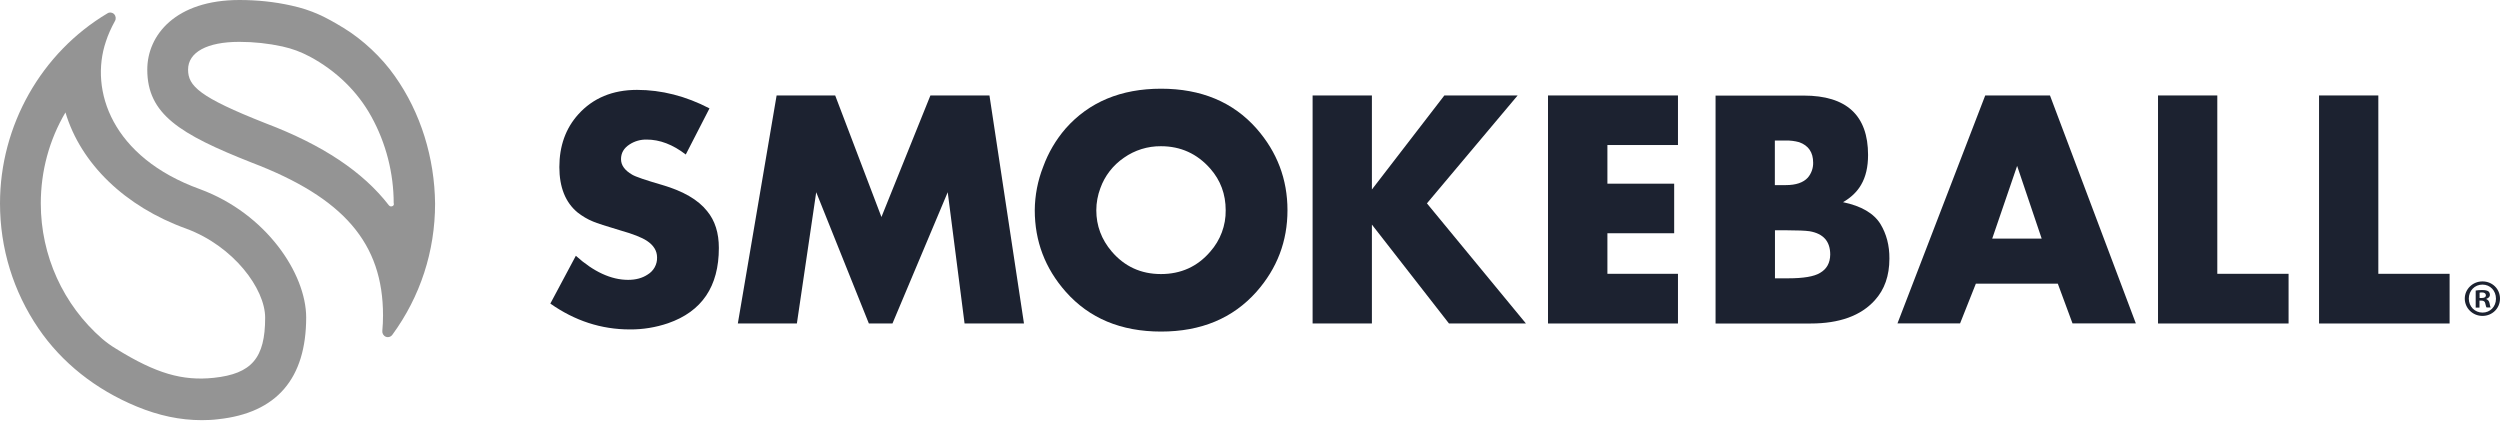 <svg xmlns="http://www.w3.org/2000/svg" width="214" height="36" viewBox="0 0 214 36" fill="none"><g clip-path="url(#clip0_4898_25867)"><path d="M17.114 16.191C9.562 13.46 7.654 7.725 9.065 3.553C9.247 2.985 9.511 2.396 9.846 1.787C9.948 1.604 9.917 1.361 9.765 1.208C9.613 1.056 9.379 1.026 9.207 1.137C3.532 4.507 0 10.75 0 17.409C0 21.256 1.137 24.951 3.289 28.108C5.278 31.032 8.182 33.346 11.704 34.798C13.592 35.579 15.419 35.965 17.267 35.965C17.744 35.965 18.211 35.945 18.688 35.884C23.682 35.346 26.209 32.412 26.209 27.164C26.199 23.439 22.809 18.292 17.114 16.191ZM22.697 27.195C22.697 30.646 21.55 31.996 18.302 32.341C15.612 32.625 13.348 31.965 9.968 29.874C9.491 29.59 9.095 29.296 8.75 29.002C5.41 26.098 3.492 21.876 3.492 17.419C3.492 14.648 4.213 11.979 5.603 9.623C6.913 14.009 10.699 17.683 15.937 19.571C19.987 21.064 22.697 24.718 22.697 27.195Z" fill="#949494"></path><path d="M36.34 11.684C35.761 9.836 34.909 8.08 33.792 6.507C32.686 4.923 31.052 3.39 29.417 2.396C27.874 1.452 26.707 0.863 24.941 0.477C23.499 0.152 22.007 0 20.495 0C15.044 0 12.607 2.994 12.607 5.959C12.607 9.765 15.368 11.481 21.54 13.917C29.427 16.921 32.787 20.829 32.787 27.001C32.787 27.448 32.767 27.895 32.726 28.331C32.706 28.544 32.828 28.747 33.031 28.828C33.082 28.849 33.143 28.859 33.203 28.859C33.346 28.859 33.488 28.788 33.579 28.666C35.975 25.397 37.243 21.51 37.243 17.429C37.223 15.48 36.919 13.541 36.34 11.684ZM33.721 17.439C33.721 17.581 33.63 17.642 33.569 17.652C33.528 17.673 33.386 17.703 33.285 17.571C31.082 14.719 27.641 12.415 22.748 10.557C17.023 8.303 16.099 7.349 16.099 5.959C16.099 4.466 17.734 3.583 20.474 3.583C21.733 3.583 22.971 3.715 24.179 3.979C25.062 4.182 25.692 4.416 26.514 4.842C28.768 6.05 30.595 7.816 31.782 9.968C33.041 12.242 33.701 14.82 33.701 17.419L33.721 17.439Z" fill="#949494"></path><path fill-rule="evenodd" clip-rule="evenodd" d="M209.686 27.691H198.51V8.171H203.585V23.438H209.686V27.691Z" fill="#1C2230"></path><path fill-rule="evenodd" clip-rule="evenodd" d="M195.902 27.691H184.726V8.171H189.801V23.438H195.902V27.691Z" fill="#1C2230"></path><path fill-rule="evenodd" clip-rule="evenodd" d="M175.478 8.171H169.935L162.424 27.681H167.783L169.134 24.28H176.148L177.406 27.681H182.827L175.478 8.171ZM170.534 20.423L172.666 14.2L174.767 20.423H170.534Z" fill="#1C2230"></path><path fill-rule="evenodd" clip-rule="evenodd" d="M160.971 19.185C160.403 18.261 159.327 17.632 157.764 17.307C158.464 16.901 158.972 16.404 159.307 15.825C159.713 15.135 159.906 14.282 159.906 13.267C159.906 9.877 158.068 8.182 154.404 8.182H146.852V27.692H154.993C157.449 27.692 159.286 27.032 160.484 25.702C161.317 24.788 161.733 23.601 161.733 22.139C161.743 21.012 161.479 20.028 160.971 19.185ZM151.927 12.029H152.861C153.247 12.019 153.632 12.069 154.008 12.171C154.81 12.455 155.206 13.044 155.206 13.927C155.216 14.394 155.053 14.851 154.749 15.206C154.363 15.632 153.734 15.845 152.861 15.845H151.927V12.029ZM155.784 23.367C155.277 23.672 154.373 23.824 153.074 23.824H151.937V19.713H152.983C153.896 19.713 154.536 19.743 154.901 19.794C156.079 19.997 156.667 20.657 156.667 21.794C156.657 22.505 156.373 23.032 155.784 23.367Z" fill="#1C2230"></path><path fill-rule="evenodd" clip-rule="evenodd" d="M143.634 27.691H132.509V8.171H143.634V12.414H137.594V15.723H143.309V19.966H137.594V23.438H143.634V27.691Z" fill="#1C2230"></path><path fill-rule="evenodd" clip-rule="evenodd" d="M130.621 27.691H124.033L117.435 19.225V27.691H112.359V8.171H117.435V16.221L123.637 8.171H129.91L122.145 17.408L130.621 27.691Z" fill="#1C2230"></path><path fill-rule="evenodd" clip-rule="evenodd" d="M107.558 11.004C105.548 8.73 102.818 7.593 99.387 7.593C95.956 7.593 93.225 8.73 91.215 11.004C90.383 11.968 89.733 13.074 89.297 14.272C88.83 15.46 88.586 16.718 88.576 17.997C88.576 20.647 89.459 22.971 91.225 24.971C93.235 27.245 95.956 28.382 99.387 28.382C102.818 28.382 105.538 27.245 107.558 24.971C109.324 22.971 110.208 20.647 110.208 17.997C110.208 15.348 109.324 13.013 107.558 11.004ZM103.599 21.54C102.503 22.819 101.092 23.459 99.377 23.459C97.661 23.459 96.26 22.809 95.164 21.53C94.281 20.494 93.844 19.317 93.844 17.997C93.844 17.348 93.966 16.708 94.19 16.109C94.565 15.054 95.276 14.14 96.21 13.501C97.133 12.851 98.24 12.506 99.377 12.516C101.062 12.516 102.473 13.155 103.599 14.434C104.483 15.439 104.919 16.627 104.919 17.997C104.939 19.297 104.462 20.566 103.599 21.54Z" fill="#1C2230"></path><path fill-rule="evenodd" clip-rule="evenodd" d="M87.652 27.691H82.567L81.125 16.454L76.395 27.691H74.375L69.868 16.454L68.213 27.691H63.158L66.478 8.171H71.492L75.451 18.576L79.643 8.171H84.698L87.652 27.691Z" fill="#1C2230"></path><path fill-rule="evenodd" clip-rule="evenodd" d="M61.534 21.225C61.534 24.524 60.082 26.666 57.179 27.671C56.133 28.026 55.027 28.209 53.91 28.199C51.464 28.199 49.2 27.458 47.109 25.986L49.292 21.895C50.814 23.266 52.317 23.956 53.768 23.956C54.428 23.956 54.986 23.804 55.443 23.499C55.951 23.195 56.265 22.636 56.245 22.038C56.245 21.469 55.951 20.992 55.362 20.606C54.925 20.322 54.184 20.028 53.139 19.733C51.88 19.358 51.089 19.104 50.764 18.962C50.287 18.769 49.85 18.505 49.444 18.19C48.409 17.338 47.881 16.038 47.881 14.303C47.881 12.496 48.419 10.993 49.495 9.796C50.754 8.395 52.439 7.694 54.53 7.694C56.621 7.694 58.702 8.222 60.732 9.278L58.702 13.226C57.595 12.374 56.479 11.947 55.352 11.947C54.834 11.937 54.327 12.079 53.89 12.364C53.403 12.678 53.159 13.095 53.159 13.622C53.159 14.15 53.484 14.587 54.114 14.952C54.398 15.125 55.261 15.419 56.692 15.835C58.489 16.363 59.767 17.104 60.529 18.069C61.209 18.891 61.534 19.946 61.534 21.225Z" fill="#1C2230"></path><path d="M213.097 25.966C213.056 25.773 212.975 25.671 212.833 25.61H212.823V25.57H212.833C213.016 25.519 213.127 25.387 213.127 25.245C213.127 25.113 213.076 25.002 212.985 24.93C212.873 24.869 212.752 24.829 212.478 24.829C212.264 24.829 212.071 24.839 211.919 24.869V26.331H212.234V25.732H212.417C212.609 25.732 212.711 25.814 212.741 25.976C212.752 26.006 212.762 26.037 212.762 26.067C212.792 26.189 212.812 26.28 212.853 26.321H213.188C213.168 26.26 213.137 26.159 213.097 25.966ZM212.437 25.509H212.254V25.052H212.264C212.295 25.042 212.356 25.032 212.457 25.032C212.67 25.032 212.792 25.123 212.792 25.276C212.792 25.428 212.66 25.509 212.437 25.509ZM213.097 25.966C213.056 25.773 212.975 25.671 212.833 25.61H212.823V25.57H212.833C213.016 25.519 213.127 25.387 213.127 25.245C213.127 25.113 213.076 25.002 212.985 24.93C212.873 24.869 212.752 24.829 212.478 24.829C212.264 24.829 212.071 24.839 211.919 24.869V26.331H212.234V25.732H212.417C212.609 25.732 212.711 25.814 212.741 25.976C212.752 26.006 212.762 26.037 212.762 26.067C212.792 26.189 212.812 26.28 212.853 26.321H213.188C213.168 26.26 213.137 26.159 213.097 25.966ZM212.437 25.509H212.254V25.052H212.264C212.295 25.042 212.356 25.032 212.457 25.032C212.67 25.032 212.792 25.123 212.792 25.276C212.792 25.428 212.66 25.509 212.437 25.509ZM213.097 25.966C213.056 25.773 212.975 25.671 212.833 25.61H212.823V25.57H212.833C213.016 25.519 213.127 25.387 213.127 25.245C213.127 25.113 213.076 25.002 212.985 24.93C212.873 24.869 212.752 24.829 212.478 24.829C212.264 24.829 212.071 24.839 211.919 24.869V26.331H212.234V25.732H212.417C212.609 25.732 212.711 25.814 212.741 25.976C212.752 26.006 212.762 26.037 212.762 26.067C212.792 26.189 212.812 26.28 212.853 26.321H213.188C213.168 26.26 213.137 26.159 213.097 25.966ZM212.437 25.509H212.254V25.052H212.264C212.295 25.042 212.356 25.032 212.457 25.032C212.67 25.032 212.792 25.123 212.792 25.276C212.792 25.428 212.66 25.509 212.437 25.509ZM213.097 25.966C213.056 25.773 212.975 25.671 212.833 25.61H212.823V25.57H212.833C213.016 25.519 213.127 25.387 213.127 25.245C213.127 25.113 213.076 25.002 212.985 24.93C212.873 24.869 212.752 24.829 212.478 24.829C212.264 24.829 212.071 24.839 211.919 24.869V26.331H212.234V25.732H212.417C212.609 25.732 212.711 25.814 212.741 25.976C212.752 26.006 212.762 26.037 212.762 26.067C212.792 26.189 212.812 26.28 212.853 26.321H213.188C213.168 26.26 213.137 26.159 213.097 25.966ZM212.437 25.509H212.254V25.052H212.264C212.295 25.042 212.356 25.032 212.457 25.032C212.67 25.032 212.792 25.123 212.792 25.276C212.792 25.428 212.66 25.509 212.437 25.509ZM212.498 24.088C211.665 24.088 210.985 24.748 210.985 25.56C210.985 26.372 211.655 27.042 212.498 27.042C213.34 27.042 214 26.392 214 25.56C214 24.727 213.34 24.088 212.498 24.088ZM212.508 26.758C211.838 26.758 211.33 26.24 211.33 25.56C211.33 24.88 211.838 24.362 212.498 24.362C213.158 24.362 213.655 24.88 213.655 25.57C213.655 26.26 213.147 26.758 212.508 26.758ZM212.843 25.61L212.833 25.57H212.843C213.026 25.519 213.137 25.387 213.137 25.245C213.137 25.113 213.087 25.002 212.995 24.93C212.884 24.869 212.762 24.829 212.488 24.829C212.275 24.829 212.082 24.839 211.929 24.869V26.331H212.244V25.732H212.427C212.62 25.732 212.721 25.814 212.752 25.976C212.762 26.006 212.772 26.037 212.772 26.067C212.802 26.189 212.823 26.28 212.863 26.321H213.198C213.168 26.26 213.137 26.169 213.097 25.966C213.056 25.773 212.975 25.671 212.843 25.61ZM212.437 25.509H212.254V25.052H212.264C212.295 25.042 212.356 25.032 212.457 25.032C212.67 25.032 212.792 25.123 212.792 25.276C212.792 25.428 212.66 25.509 212.437 25.509ZM213.107 25.966C213.066 25.773 212.985 25.671 212.843 25.61H212.833V25.57H212.843C213.026 25.519 213.137 25.387 213.137 25.245C213.137 25.113 213.087 25.002 212.995 24.93C212.884 24.869 212.762 24.829 212.488 24.829C212.275 24.829 212.082 24.839 211.929 24.869V26.331H212.244V25.732H212.427C212.62 25.732 212.721 25.814 212.752 25.976C212.762 26.006 212.772 26.037 212.772 26.067C212.802 26.189 212.823 26.28 212.863 26.321H213.198C213.168 26.26 213.137 26.159 213.107 25.966ZM212.437 25.509H212.254V25.052H212.264C212.295 25.042 212.356 25.032 212.457 25.032C212.67 25.032 212.792 25.123 212.792 25.276C212.792 25.428 212.66 25.509 212.437 25.509ZM213.107 25.966C213.066 25.773 212.985 25.671 212.843 25.61H212.833V25.57H212.843C213.026 25.519 213.137 25.387 213.137 25.245C213.137 25.113 213.087 25.002 212.995 24.93C212.884 24.869 212.762 24.829 212.488 24.829C212.275 24.829 212.082 24.839 211.929 24.869V26.331H212.244V25.732H212.427C212.62 25.732 212.721 25.814 212.752 25.976C212.762 26.006 212.772 26.037 212.772 26.067C212.802 26.189 212.823 26.28 212.863 26.321H213.198C213.168 26.26 213.137 26.159 213.107 25.966ZM212.437 25.509H212.254V25.052H212.264C212.295 25.042 212.356 25.032 212.457 25.032C212.67 25.032 212.792 25.123 212.792 25.276C212.792 25.428 212.66 25.509 212.437 25.509ZM213.107 25.966C213.066 25.773 212.985 25.671 212.843 25.61H212.833V25.57H212.843C213.026 25.519 213.137 25.387 213.137 25.245C213.137 25.113 213.087 25.002 212.995 24.93C212.884 24.869 212.762 24.829 212.488 24.829C212.275 24.829 212.082 24.839 211.929 24.869V26.331H212.244V25.732H212.427C212.62 25.732 212.721 25.814 212.752 25.976C212.762 26.006 212.772 26.037 212.772 26.067C212.802 26.189 212.823 26.28 212.863 26.321H213.198C213.168 26.26 213.137 26.159 213.107 25.966ZM212.437 25.509H212.254V25.052H212.264C212.295 25.042 212.356 25.032 212.457 25.032C212.67 25.032 212.792 25.123 212.792 25.276C212.792 25.428 212.66 25.509 212.437 25.509ZM213.107 25.966C213.066 25.773 212.985 25.671 212.843 25.61H212.833V25.57H212.843C213.026 25.519 213.137 25.387 213.137 25.245C213.137 25.113 213.087 25.002 212.995 24.93C212.884 24.869 212.762 24.829 212.488 24.829C212.275 24.829 212.082 24.839 211.929 24.869V26.331H212.244V25.732H212.427C212.62 25.732 212.721 25.814 212.752 25.976C212.762 26.006 212.772 26.037 212.772 26.067C212.802 26.189 212.823 26.28 212.863 26.321H213.198C213.168 26.26 213.137 26.159 213.107 25.966ZM212.437 25.509H212.254V25.052H212.264C212.295 25.042 212.356 25.032 212.457 25.032C212.67 25.032 212.792 25.123 212.792 25.276C212.792 25.428 212.66 25.509 212.437 25.509Z" fill="#1C2230"></path></g><defs><clipPath id="clip0_4898_25867"><rect width="214" height="35.964" fill="white"></rect></clipPath></defs></svg>